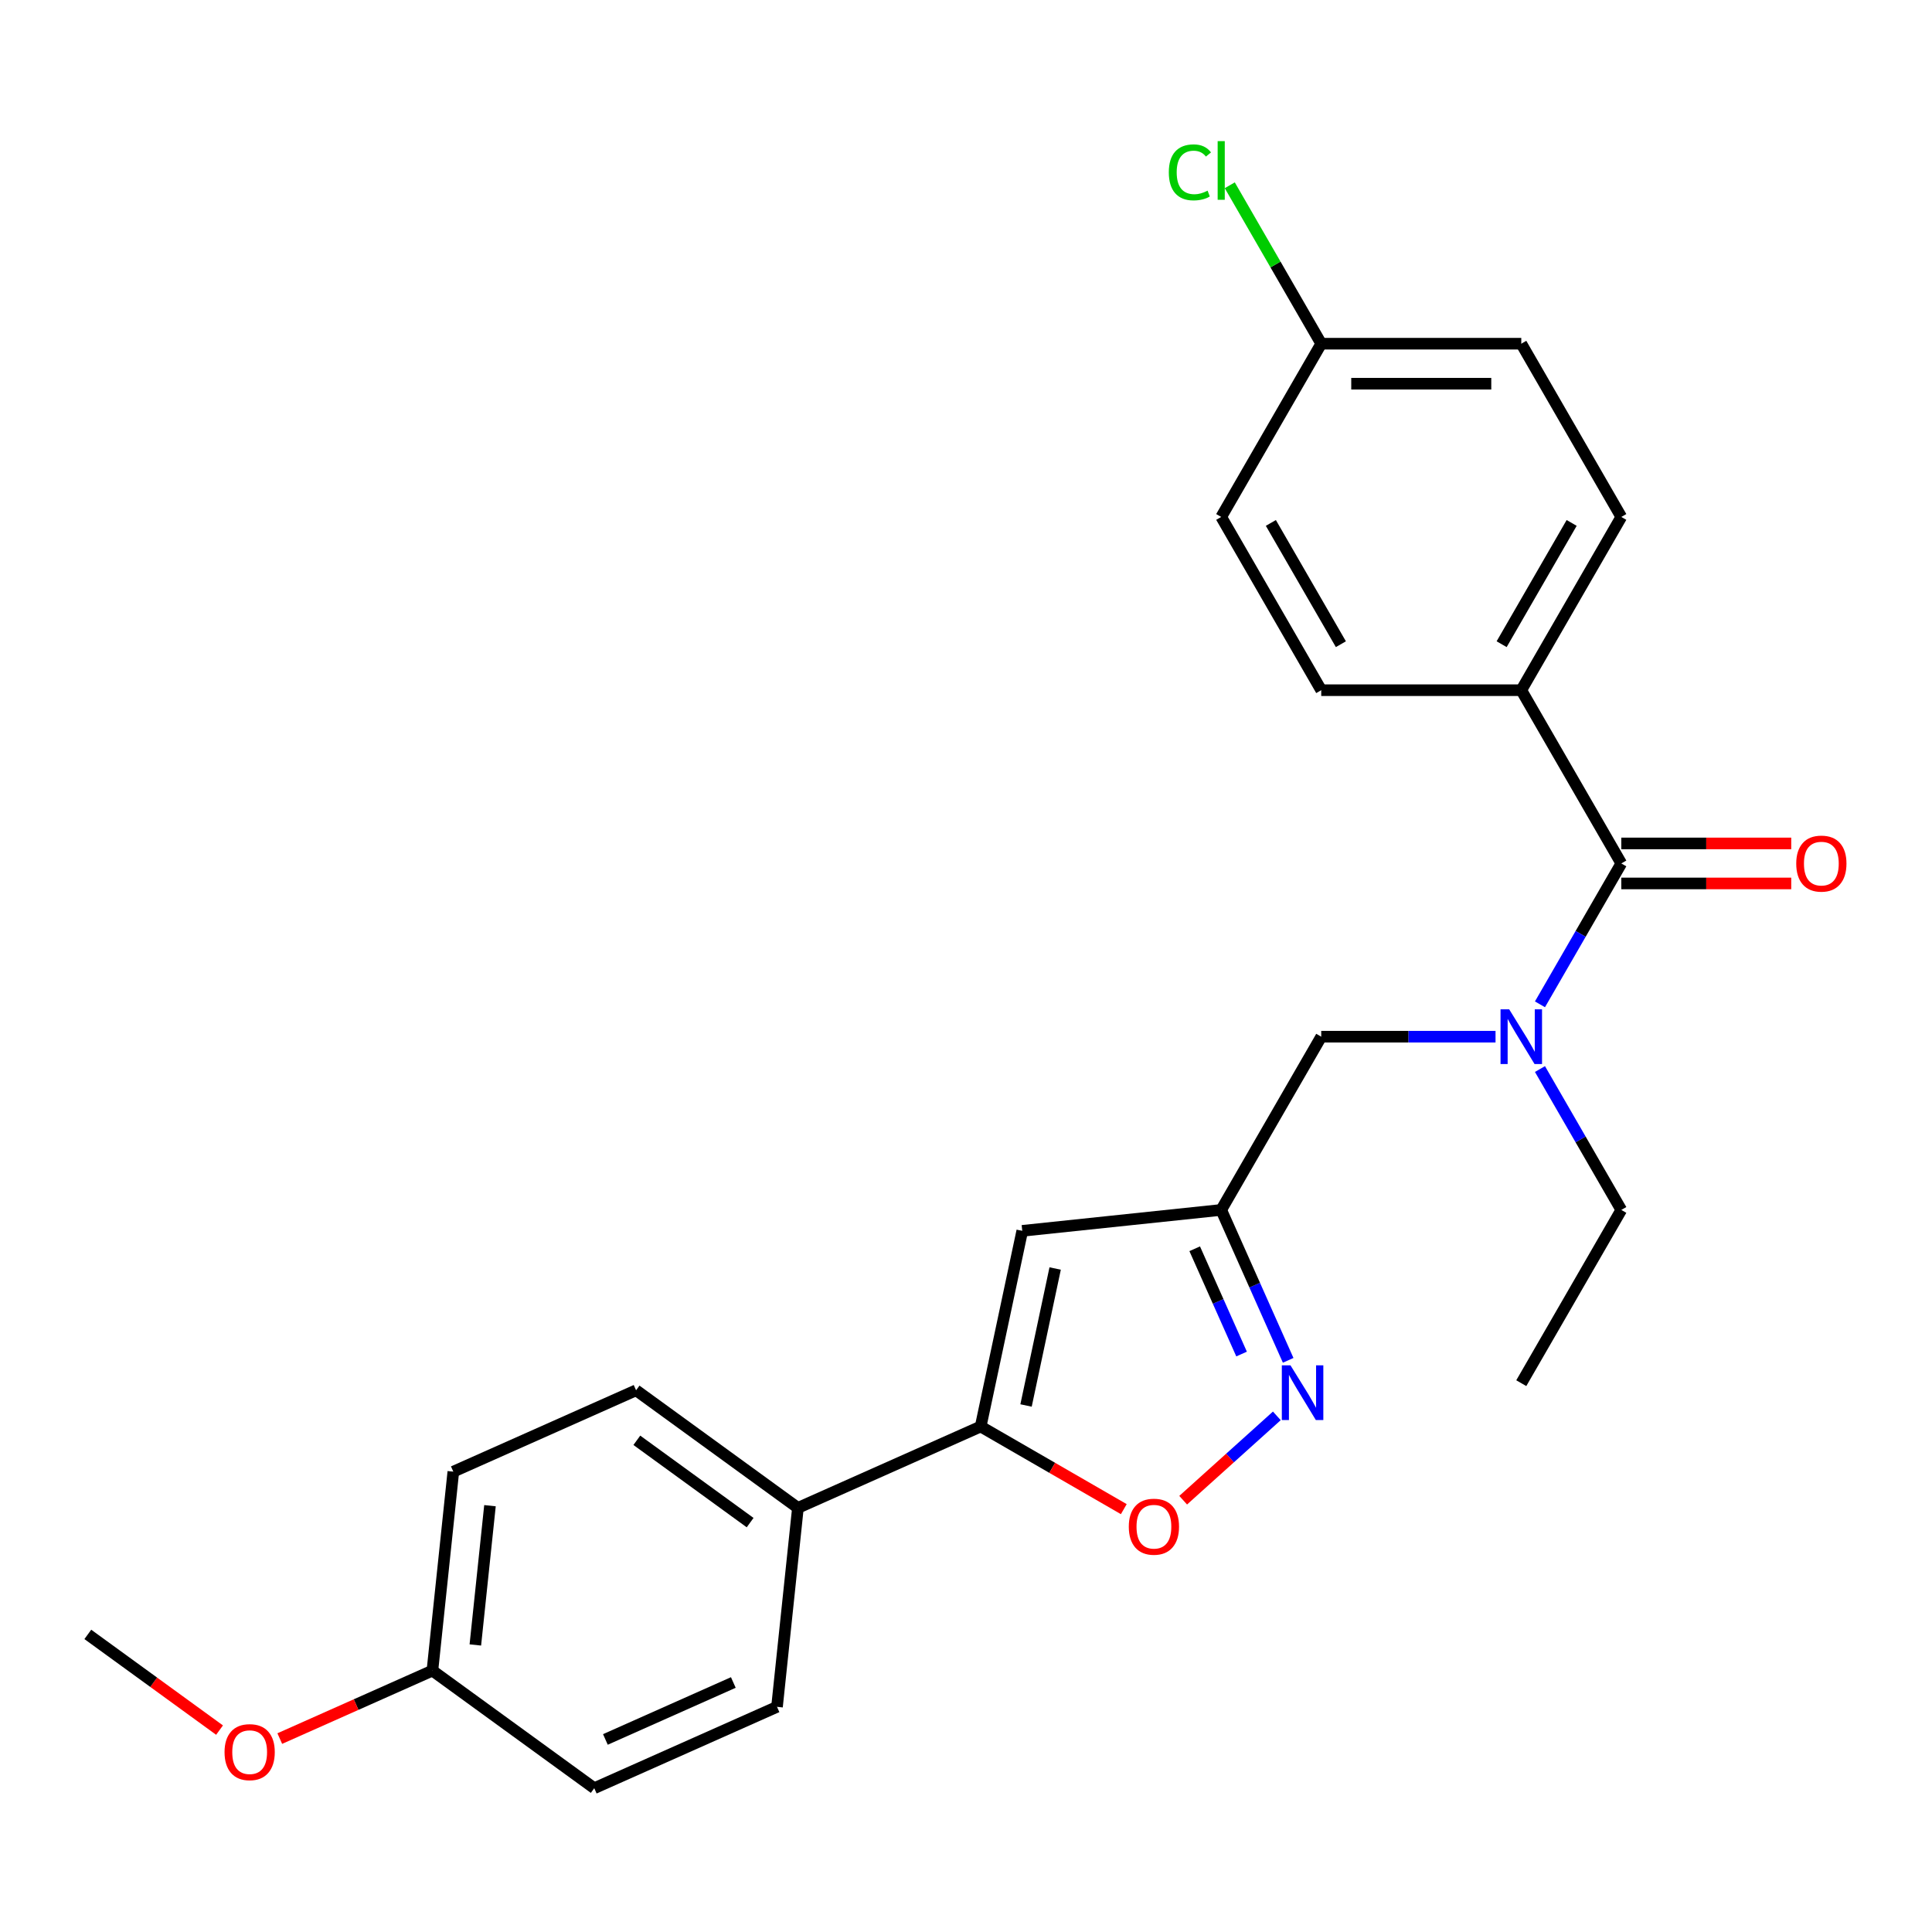 <?xml version='1.0' encoding='iso-8859-1'?>
<svg version='1.1' baseProfile='full'
              xmlns='http://www.w3.org/2000/svg'
                      xmlns:rdkit='http://www.rdkit.org/xml'
                      xmlns:xlink='http://www.w3.org/1999/xlink'
                  xml:space='preserve'
width='1000px' height='1000px' viewBox='0 0 1000 1000'>
<!-- END OF HEADER -->
<rect style='opacity:1.0;fill:#FFFFFF;stroke:none' width='1000' height='1000' x='0' y='0'> </rect>
<path class='bond-2' d='M 666.755,704.102 L 649.426,665.18' style='fill:none;fill-rule:evenodd;stroke:#0000FF;stroke-width:6px;stroke-linecap:butt;stroke-linejoin:miter;stroke-opacity:1' />
<path class='bond-2' d='M 649.426,665.18 L 632.097,626.258' style='fill:none;fill-rule:evenodd;stroke:#000000;stroke-width:6px;stroke-linecap:butt;stroke-linejoin:miter;stroke-opacity:1' />
<path class='bond-2' d='M 642.638,700.848 L 630.508,673.603' style='fill:none;fill-rule:evenodd;stroke:#0000FF;stroke-width:6px;stroke-linecap:butt;stroke-linejoin:miter;stroke-opacity:1' />
<path class='bond-2' d='M 630.508,673.603 L 618.377,646.358' style='fill:none;fill-rule:evenodd;stroke:#000000;stroke-width:6px;stroke-linecap:butt;stroke-linejoin:miter;stroke-opacity:1' />
<path class='bond-4' d='M 660.884,732.852 L 636.644,754.677' style='fill:none;fill-rule:evenodd;stroke:#0000FF;stroke-width:6px;stroke-linecap:butt;stroke-linejoin:miter;stroke-opacity:1' />
<path class='bond-4' d='M 636.644,754.677 L 612.404,776.503' style='fill:none;fill-rule:evenodd;stroke:#FF0000;stroke-width:6px;stroke-linecap:butt;stroke-linejoin:miter;stroke-opacity:1' />
<path class='bond-0' d='M 507.592,738.363 L 544.634,759.749' style='fill:none;fill-rule:evenodd;stroke:#000000;stroke-width:6px;stroke-linecap:butt;stroke-linejoin:miter;stroke-opacity:1' />
<path class='bond-0' d='M 544.634,759.749 L 581.675,781.135' style='fill:none;fill-rule:evenodd;stroke:#FF0000;stroke-width:6px;stroke-linecap:butt;stroke-linejoin:miter;stroke-opacity:1' />
<path class='bond-8' d='M 507.592,738.363 L 413,780.478' style='fill:none;fill-rule:evenodd;stroke:#000000;stroke-width:6px;stroke-linecap:butt;stroke-linejoin:miter;stroke-opacity:1' />
<path class='bond-25' d='M 507.592,738.363 L 529.12,637.082' style='fill:none;fill-rule:evenodd;stroke:#000000;stroke-width:6px;stroke-linecap:butt;stroke-linejoin:miter;stroke-opacity:1' />
<path class='bond-25' d='M 531.078,727.476 L 546.147,656.579' style='fill:none;fill-rule:evenodd;stroke:#000000;stroke-width:6px;stroke-linecap:butt;stroke-linejoin:miter;stroke-opacity:1' />
<path class='bond-1' d='M 529.12,637.082 L 632.097,626.258' style='fill:none;fill-rule:evenodd;stroke:#000000;stroke-width:6px;stroke-linecap:butt;stroke-linejoin:miter;stroke-opacity:1' />
<path class='bond-6' d='M 632.097,626.258 L 683.869,536.587' style='fill:none;fill-rule:evenodd;stroke:#000000;stroke-width:6px;stroke-linecap:butt;stroke-linejoin:miter;stroke-opacity:1' />
<path class='bond-3' d='M 839.185,446.915 L 818.134,483.376' style='fill:none;fill-rule:evenodd;stroke:#000000;stroke-width:6px;stroke-linecap:butt;stroke-linejoin:miter;stroke-opacity:1' />
<path class='bond-3' d='M 818.134,483.376 L 797.083,519.838' style='fill:none;fill-rule:evenodd;stroke:#0000FF;stroke-width:6px;stroke-linecap:butt;stroke-linejoin:miter;stroke-opacity:1' />
<path class='bond-7' d='M 839.185,446.915 L 787.413,357.243' style='fill:none;fill-rule:evenodd;stroke:#000000;stroke-width:6px;stroke-linecap:butt;stroke-linejoin:miter;stroke-opacity:1' />
<path class='bond-9' d='M 839.185,457.269 L 883.163,457.269' style='fill:none;fill-rule:evenodd;stroke:#000000;stroke-width:6px;stroke-linecap:butt;stroke-linejoin:miter;stroke-opacity:1' />
<path class='bond-9' d='M 883.163,457.269 L 927.141,457.269' style='fill:none;fill-rule:evenodd;stroke:#FF0000;stroke-width:6px;stroke-linecap:butt;stroke-linejoin:miter;stroke-opacity:1' />
<path class='bond-9' d='M 839.185,436.56 L 883.163,436.56' style='fill:none;fill-rule:evenodd;stroke:#000000;stroke-width:6px;stroke-linecap:butt;stroke-linejoin:miter;stroke-opacity:1' />
<path class='bond-9' d='M 883.163,436.56 L 927.141,436.56' style='fill:none;fill-rule:evenodd;stroke:#FF0000;stroke-width:6px;stroke-linecap:butt;stroke-linejoin:miter;stroke-opacity:1' />
<path class='bond-5' d='M 774.085,536.587 L 728.977,536.587' style='fill:none;fill-rule:evenodd;stroke:#0000FF;stroke-width:6px;stroke-linecap:butt;stroke-linejoin:miter;stroke-opacity:1' />
<path class='bond-5' d='M 728.977,536.587 L 683.869,536.587' style='fill:none;fill-rule:evenodd;stroke:#000000;stroke-width:6px;stroke-linecap:butt;stroke-linejoin:miter;stroke-opacity:1' />
<path class='bond-21' d='M 797.083,553.335 L 818.134,589.797' style='fill:none;fill-rule:evenodd;stroke:#0000FF;stroke-width:6px;stroke-linecap:butt;stroke-linejoin:miter;stroke-opacity:1' />
<path class='bond-21' d='M 818.134,589.797 L 839.185,626.258' style='fill:none;fill-rule:evenodd;stroke:#000000;stroke-width:6px;stroke-linecap:butt;stroke-linejoin:miter;stroke-opacity:1' />
<path class='bond-10' d='M 787.413,357.243 L 839.185,267.571' style='fill:none;fill-rule:evenodd;stroke:#000000;stroke-width:6px;stroke-linecap:butt;stroke-linejoin:miter;stroke-opacity:1' />
<path class='bond-10' d='M 777.245,333.438 L 813.485,270.668' style='fill:none;fill-rule:evenodd;stroke:#000000;stroke-width:6px;stroke-linecap:butt;stroke-linejoin:miter;stroke-opacity:1' />
<path class='bond-11' d='M 787.413,357.243 L 683.869,357.243' style='fill:none;fill-rule:evenodd;stroke:#000000;stroke-width:6px;stroke-linecap:butt;stroke-linejoin:miter;stroke-opacity:1' />
<path class='bond-12' d='M 413,780.478 L 329.231,719.616' style='fill:none;fill-rule:evenodd;stroke:#000000;stroke-width:6px;stroke-linecap:butt;stroke-linejoin:miter;stroke-opacity:1' />
<path class='bond-12' d='M 388.262,788.103 L 329.624,745.499' style='fill:none;fill-rule:evenodd;stroke:#000000;stroke-width:6px;stroke-linecap:butt;stroke-linejoin:miter;stroke-opacity:1' />
<path class='bond-13' d='M 413,780.478 L 402.177,883.455' style='fill:none;fill-rule:evenodd;stroke:#000000;stroke-width:6px;stroke-linecap:butt;stroke-linejoin:miter;stroke-opacity:1' />
<path class='bond-16' d='M 839.185,267.571 L 787.413,177.899' style='fill:none;fill-rule:evenodd;stroke:#000000;stroke-width:6px;stroke-linecap:butt;stroke-linejoin:miter;stroke-opacity:1' />
<path class='bond-17' d='M 683.869,357.243 L 632.097,267.571' style='fill:none;fill-rule:evenodd;stroke:#000000;stroke-width:6px;stroke-linecap:butt;stroke-linejoin:miter;stroke-opacity:1' />
<path class='bond-17' d='M 694.038,333.438 L 657.797,270.668' style='fill:none;fill-rule:evenodd;stroke:#000000;stroke-width:6px;stroke-linecap:butt;stroke-linejoin:miter;stroke-opacity:1' />
<path class='bond-19' d='M 329.231,719.616 L 234.639,761.732' style='fill:none;fill-rule:evenodd;stroke:#000000;stroke-width:6px;stroke-linecap:butt;stroke-linejoin:miter;stroke-opacity:1' />
<path class='bond-18' d='M 402.177,883.455 L 307.585,925.57' style='fill:none;fill-rule:evenodd;stroke:#000000;stroke-width:6px;stroke-linecap:butt;stroke-linejoin:miter;stroke-opacity:1' />
<path class='bond-18' d='M 379.565,870.854 L 313.35,900.334' style='fill:none;fill-rule:evenodd;stroke:#000000;stroke-width:6px;stroke-linecap:butt;stroke-linejoin:miter;stroke-opacity:1' />
<path class='bond-14' d='M 683.869,177.899 L 787.413,177.899' style='fill:none;fill-rule:evenodd;stroke:#000000;stroke-width:6px;stroke-linecap:butt;stroke-linejoin:miter;stroke-opacity:1' />
<path class='bond-14' d='M 699.401,198.608 L 771.882,198.608' style='fill:none;fill-rule:evenodd;stroke:#000000;stroke-width:6px;stroke-linecap:butt;stroke-linejoin:miter;stroke-opacity:1' />
<path class='bond-20' d='M 683.869,177.899 L 660.197,136.899' style='fill:none;fill-rule:evenodd;stroke:#000000;stroke-width:6px;stroke-linecap:butt;stroke-linejoin:miter;stroke-opacity:1' />
<path class='bond-20' d='M 660.197,136.899 L 636.526,95.898' style='fill:none;fill-rule:evenodd;stroke:#00CC00;stroke-width:6px;stroke-linecap:butt;stroke-linejoin:miter;stroke-opacity:1' />
<path class='bond-27' d='M 683.869,177.899 L 632.097,267.571' style='fill:none;fill-rule:evenodd;stroke:#000000;stroke-width:6px;stroke-linecap:butt;stroke-linejoin:miter;stroke-opacity:1' />
<path class='bond-15' d='M 223.816,864.708 L 307.585,925.57' style='fill:none;fill-rule:evenodd;stroke:#000000;stroke-width:6px;stroke-linecap:butt;stroke-linejoin:miter;stroke-opacity:1' />
<path class='bond-22' d='M 223.816,864.708 L 184.314,882.296' style='fill:none;fill-rule:evenodd;stroke:#000000;stroke-width:6px;stroke-linecap:butt;stroke-linejoin:miter;stroke-opacity:1' />
<path class='bond-22' d='M 184.314,882.296 L 144.812,899.883' style='fill:none;fill-rule:evenodd;stroke:#FF0000;stroke-width:6px;stroke-linecap:butt;stroke-linejoin:miter;stroke-opacity:1' />
<path class='bond-26' d='M 223.816,864.708 L 234.639,761.732' style='fill:none;fill-rule:evenodd;stroke:#000000;stroke-width:6px;stroke-linecap:butt;stroke-linejoin:miter;stroke-opacity:1' />
<path class='bond-26' d='M 246.035,851.427 L 253.611,779.343' style='fill:none;fill-rule:evenodd;stroke:#000000;stroke-width:6px;stroke-linecap:butt;stroke-linejoin:miter;stroke-opacity:1' />
<path class='bond-24' d='M 839.185,626.258 L 787.413,715.93' style='fill:none;fill-rule:evenodd;stroke:#000000;stroke-width:6px;stroke-linecap:butt;stroke-linejoin:miter;stroke-opacity:1' />
<path class='bond-23' d='M 113.635,895.498 L 79.545,870.73' style='fill:none;fill-rule:evenodd;stroke:#FF0000;stroke-width:6px;stroke-linecap:butt;stroke-linejoin:miter;stroke-opacity:1' />
<path class='bond-23' d='M 79.545,870.73 L 45.455,845.962' style='fill:none;fill-rule:evenodd;stroke:#000000;stroke-width:6px;stroke-linecap:butt;stroke-linejoin:miter;stroke-opacity:1' />
<path  class='atom-0' d='M 667.952 706.69
L 677.232 721.69
Q 678.152 723.17, 679.632 725.85
Q 681.112 728.53, 681.192 728.69
L 681.192 706.69
L 684.952 706.69
L 684.952 735.01
L 681.072 735.01
L 671.112 718.61
Q 669.952 716.69, 668.712 714.49
Q 667.512 712.29, 667.152 711.61
L 667.152 735.01
L 663.472 735.01
L 663.472 706.69
L 667.952 706.69
' fill='#0000FF'/>
<path  class='atom-5' d='M 584.264 790.215
Q 584.264 783.415, 587.624 779.615
Q 590.984 775.815, 597.264 775.815
Q 603.544 775.815, 606.904 779.615
Q 610.264 783.415, 610.264 790.215
Q 610.264 797.095, 606.864 801.015
Q 603.464 804.895, 597.264 804.895
Q 591.024 804.895, 587.624 801.015
Q 584.264 797.135, 584.264 790.215
M 597.264 801.695
Q 601.584 801.695, 603.904 798.815
Q 606.264 795.895, 606.264 790.215
Q 606.264 784.655, 603.904 781.855
Q 601.584 779.015, 597.264 779.015
Q 592.944 779.015, 590.584 781.815
Q 588.264 784.615, 588.264 790.215
Q 588.264 795.935, 590.584 798.815
Q 592.944 801.695, 597.264 801.695
' fill='#FF0000'/>
<path  class='atom-6' d='M 781.153 522.427
L 790.433 537.427
Q 791.353 538.907, 792.833 541.587
Q 794.313 544.267, 794.393 544.427
L 794.393 522.427
L 798.153 522.427
L 798.153 550.747
L 794.273 550.747
L 784.313 534.347
Q 783.153 532.427, 781.913 530.227
Q 780.713 528.027, 780.353 527.347
L 780.353 550.747
L 776.673 550.747
L 776.673 522.427
L 781.153 522.427
' fill='#0000FF'/>
<path  class='atom-10' d='M 929.729 446.995
Q 929.729 440.195, 933.089 436.395
Q 936.449 432.595, 942.729 432.595
Q 949.009 432.595, 952.369 436.395
Q 955.729 440.195, 955.729 446.995
Q 955.729 453.875, 952.329 457.795
Q 948.929 461.675, 942.729 461.675
Q 936.489 461.675, 933.089 457.795
Q 929.729 453.915, 929.729 446.995
M 942.729 458.475
Q 947.049 458.475, 949.369 455.595
Q 951.729 452.675, 951.729 446.995
Q 951.729 441.435, 949.369 438.635
Q 947.049 435.795, 942.729 435.795
Q 938.409 435.795, 936.049 438.595
Q 933.729 441.395, 933.729 446.995
Q 933.729 452.715, 936.049 455.595
Q 938.409 458.475, 942.729 458.475
' fill='#FF0000'/>
<path  class='atom-21' d='M 604.977 89.208
Q 604.977 82.168, 608.257 78.488
Q 611.577 74.768, 617.857 74.768
Q 623.697 74.768, 626.817 78.888
L 624.177 81.048
Q 621.897 78.048, 617.857 78.048
Q 613.577 78.048, 611.297 80.928
Q 609.057 83.768, 609.057 89.208
Q 609.057 94.808, 611.377 97.688
Q 613.737 100.568, 618.297 100.568
Q 621.417 100.568, 625.057 98.688
L 626.177 101.688
Q 624.697 102.648, 622.457 103.208
Q 620.217 103.768, 617.737 103.768
Q 611.577 103.768, 608.257 100.008
Q 604.977 96.248, 604.977 89.208
' fill='#00CC00'/>
<path  class='atom-21' d='M 630.257 73.048
L 633.937 73.048
L 633.937 103.408
L 630.257 103.408
L 630.257 73.048
' fill='#00CC00'/>
<path  class='atom-23' d='M 116.223 906.904
Q 116.223 900.104, 119.583 896.304
Q 122.943 892.504, 129.223 892.504
Q 135.503 892.504, 138.863 896.304
Q 142.223 900.104, 142.223 906.904
Q 142.223 913.784, 138.823 917.704
Q 135.423 921.584, 129.223 921.584
Q 122.983 921.584, 119.583 917.704
Q 116.223 913.824, 116.223 906.904
M 129.223 918.384
Q 133.543 918.384, 135.863 915.504
Q 138.223 912.584, 138.223 906.904
Q 138.223 901.344, 135.863 898.544
Q 133.543 895.704, 129.223 895.704
Q 124.903 895.704, 122.543 898.504
Q 120.223 901.304, 120.223 906.904
Q 120.223 912.624, 122.543 915.504
Q 124.903 918.384, 129.223 918.384
' fill='#FF0000'/>
</svg>
